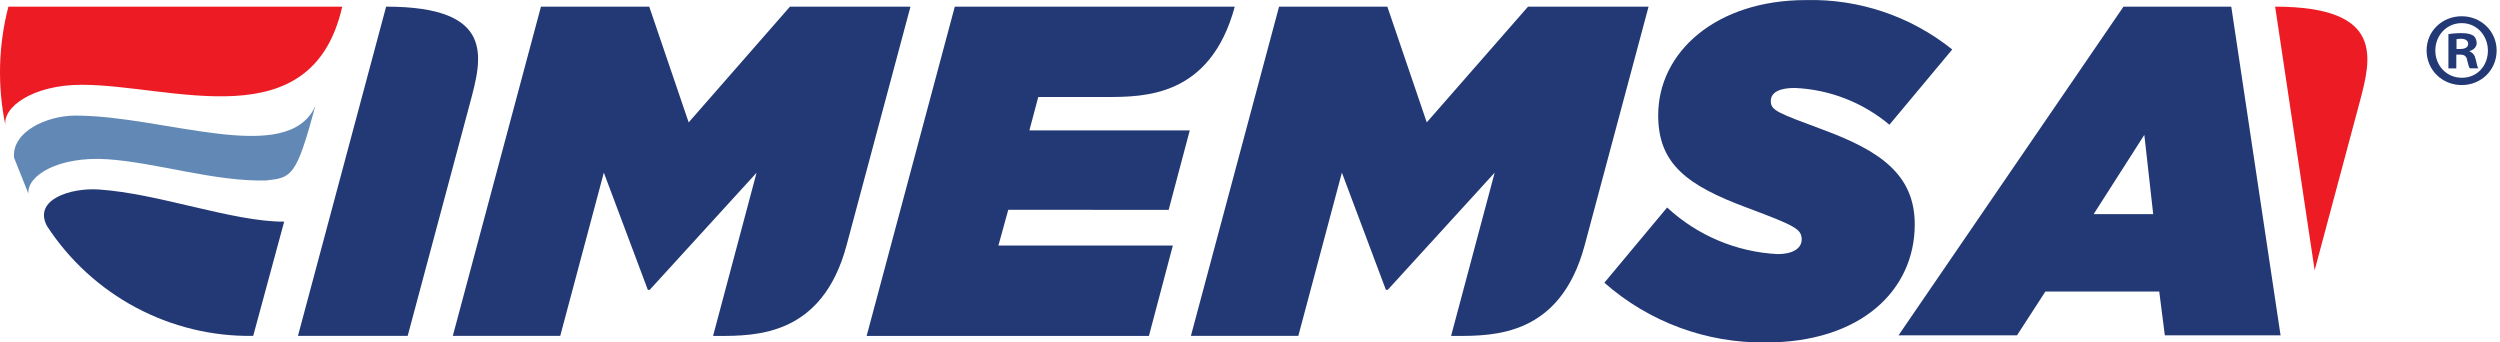 <?xml version="1.0" encoding="UTF-8"?>
<svg xmlns="http://www.w3.org/2000/svg" width="292" height="40" viewBox="0 0 292 40" fill="none">
  <path d="M187.383 33.028L194.72 24.236C198.259 27.514 202.834 29.441 207.646 29.68C209.283 29.68 210.435 29.073 210.435 27.974C210.435 26.764 209.722 26.384 204.14 24.293C197.017 21.656 193.676 19.13 193.676 13.467C193.676 6.054 200.469 0.008 210.933 0.008C217.129 -0.148 223.18 1.896 228.021 5.779L220.684 14.569C217.569 11.954 213.681 10.444 209.624 10.274C207.981 10.274 206.83 10.711 206.83 11.814C206.83 12.916 207.65 13.182 212.96 15.163C219.483 17.579 223.643 20.329 223.643 26.205C223.643 33.953 217.286 39.997 206.277 39.997C199.336 40.1 192.603 37.613 187.386 33.019" fill="#233975"></path>
  <path d="M248.022 0.779H260.613L266.37 39.17H252.853L252.199 34.048H238.903L235.584 39.17H221.744L248.022 0.779ZM251.493 25.009L250.457 15.752L244.54 25.009H251.493Z" fill="#233975"></path>
  <path d="M3.318 22.621C3.126 20.497 6.847 18.233 12.495 18.596C18.252 18.976 25.145 21.252 31.113 21.076C34.078 20.75 34.609 20.625 36.821 12.422V12.412C33.544 19.512 19.237 13.501 8.814 13.501C5.475 13.501 1.392 15.363 1.635 18.406L3.317 22.62L3.318 22.621Z" fill="#6289B6"></path>
  <path d="M11.514 22.131C8.25 21.92 3.871 23.297 5.478 26.385C10.779 34.532 19.875 39.383 29.573 39.233L33.191 25.889C27.187 25.911 18.563 22.595 11.52 22.131" fill="#233975"></path>
  <path d="M9.566 9.904C20.078 9.904 36.415 16.425 39.974 0.778H0.98C-0.2 5.322 -0.316 10.078 0.641 14.675C0.251 12.539 3.8 9.902 9.56 9.902" fill="#ED1C24"></path>
  <path d="M45.099 0.777L34.801 39.228H47.618L54.917 11.964C56.315 6.735 57.911 0.776 45.106 0.776" fill="#233975"></path>
  <path d="M136.498 24.514L138.964 15.229H120.233L121.269 11.329H129.178C133.681 11.329 141.367 11.329 144.22 0.78H111.519L101.223 39.236H134.194L136.988 28.679H116.614L117.765 24.501L136.498 24.515V24.514Z" fill="#233975"></path>
  <path d="M83.83 39.239C88.333 39.239 96.019 39.239 98.868 28.694L106.343 0.778H92.266L80.437 14.295L75.831 0.778H63.183L52.889 39.228H65.436L70.528 20.165L75.669 33.86H75.88L88.367 20.176L83.285 39.239H83.831H83.83Z" fill="#233975"></path>
  <path d="M170.039 39.239C174.542 39.239 182.228 39.239 185.077 28.694L192.552 0.778H178.472L166.645 14.293L162.041 0.776H149.394L139.098 39.227H151.645L156.733 20.164L161.871 33.851H162.09L174.577 20.167L169.487 39.237H170.039V39.239Z" fill="#233975"></path>
  <path d="M265.737 0.777L270.351 31.566L275.579 12.041C276.987 6.783 278.581 0.792 265.739 0.776" fill="#ED1C24"></path>
  <path d="M291.607 5.892C291.607 8.157 289.835 9.934 287.529 9.934C285.223 9.934 283.426 8.157 283.426 5.892C283.426 3.628 285.246 1.898 287.529 1.898C289.811 1.898 291.607 3.675 291.607 5.892ZM284.446 5.892C284.446 7.67 285.757 9.082 287.553 9.082C289.349 9.082 290.587 7.67 290.587 5.916C290.587 4.162 289.301 2.701 287.529 2.701C285.757 2.701 284.446 4.139 284.446 5.891V5.892ZM286.897 7.986H285.975V3.992C286.339 3.919 286.848 3.87 287.504 3.87C288.256 3.87 288.596 3.992 288.888 4.162C289.107 4.333 289.276 4.65 289.276 5.039C289.276 5.477 288.936 5.818 288.45 5.964V6.013C288.838 6.158 289.057 6.451 289.178 6.987C289.3 7.596 289.372 7.839 289.47 7.985H288.475C288.354 7.839 288.281 7.474 288.16 7.011C288.087 6.573 287.844 6.378 287.334 6.378H286.897V7.985V7.986ZM286.921 5.721H287.358C287.867 5.721 288.28 5.551 288.28 5.137C288.28 4.771 288.013 4.528 287.43 4.528C287.188 4.528 287.017 4.552 286.921 4.577V5.721Z" fill="#233975"></path>
</svg>
